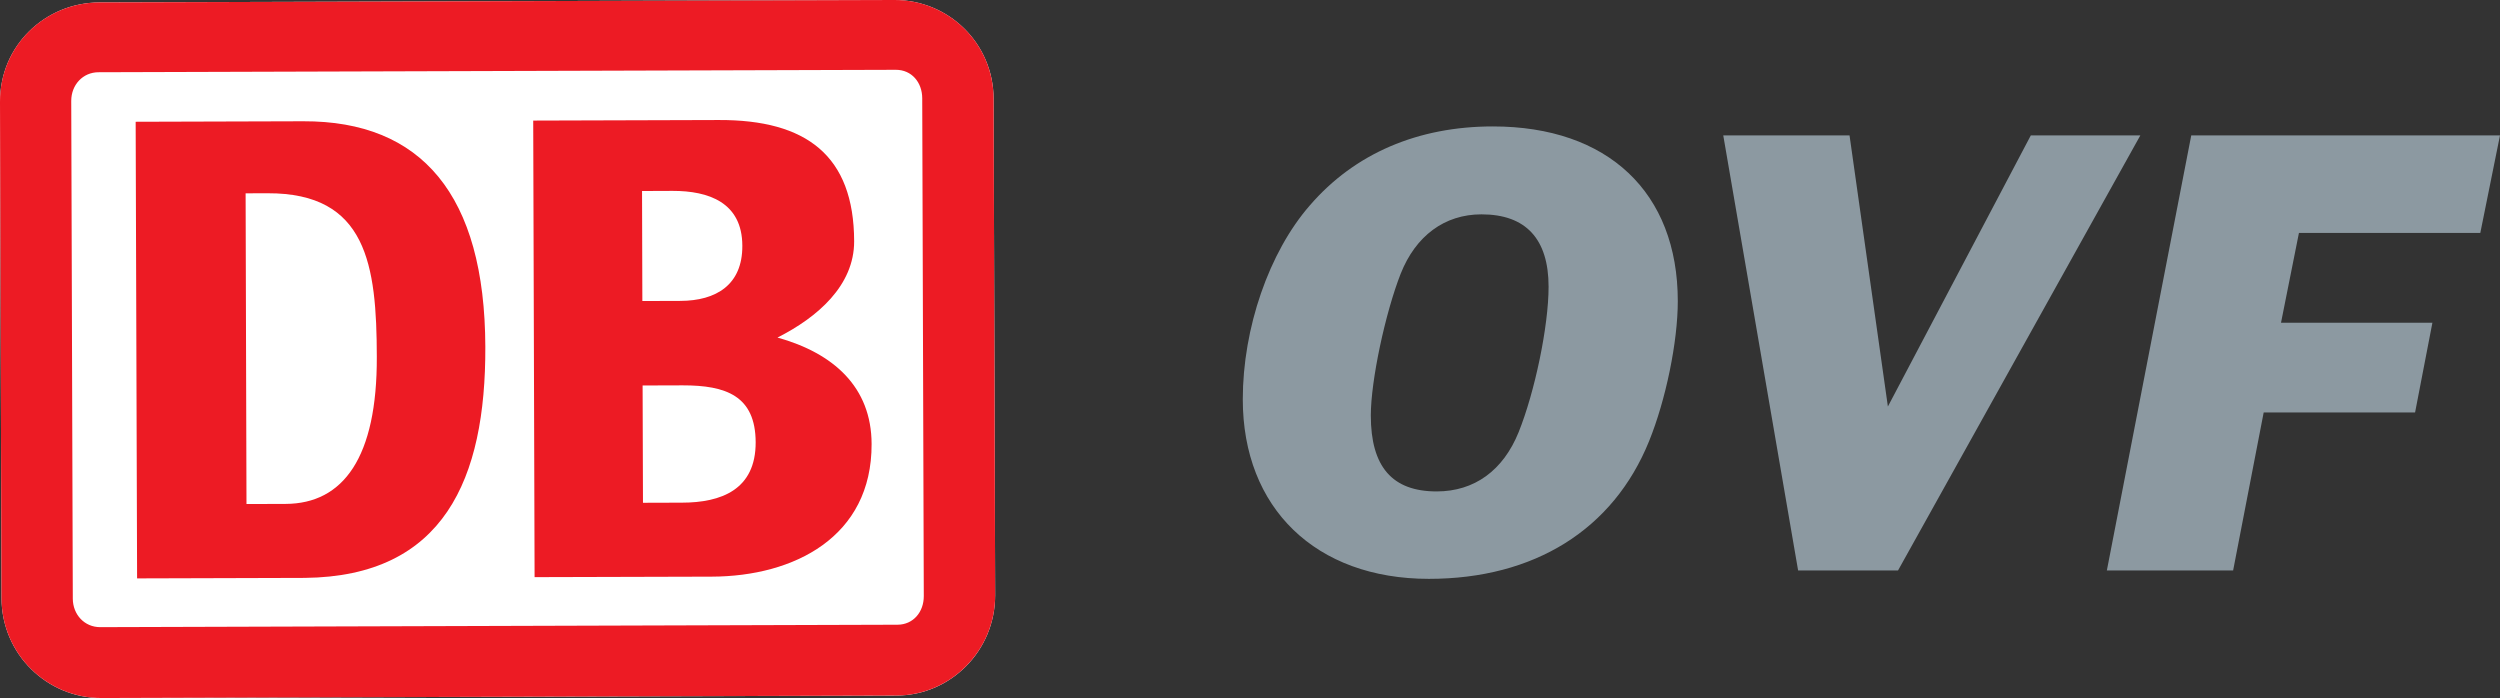 <svg xmlns:xlink="http://www.w3.org/1999/xlink" xmlns:inkscape="http://www.inkscape.org/namespaces/inkscape" xmlns:sodipodi="http://sodipodi.sourceforge.net/DTD/sodipodi-0.dtd" xmlns="http://www.w3.org/2000/svg" xmlns:svg="http://www.w3.org/2000/svg" version="1.1" id="svg1" width="1500" height="418.82" viewBox="0 0 302.024 84.329" sodipodi:docname="schienennetz-n-fue.pdf" xml:space="preserve"><rect x="0" y="0" width="302.024" height="84.329" fill="#333333" stroke="none"/><SCRIPT xmlns="" id="allow-copy_script"/><defs id="defs1"><clipPath clipPathUnits="userSpaceOnUse" id="clipPath3815"><path d="m 2095.996,23.053 h 229.018 v 200.932 h -229.018 z" transform="translate(-2304.272,-69.65)" id="path3815"/></clipPath><clipPath clipPathUnits="userSpaceOnUse" id="clipPath3817"><path d="m 2095.996,23.053 h 229.018 v 200.932 h -229.018 z" transform="translate(-2302.504,-75.218)" id="path3817"/></clipPath><clipPath clipPathUnits="userSpaceOnUse" id="clipPath3819"><path d="m 2095.996,23.053 h 229.018 v 200.932 h -229.018 z" transform="translate(-2312.756,-75.572)" id="path3819"/></clipPath><clipPath clipPathUnits="userSpaceOnUse" id="clipPath3821"><path d="m 2095.996,23.053 h 229.018 v 200.932 h -229.018 z" transform="translate(-2306.226,-75.552)" id="path3821"/></clipPath></defs><sodipodi:namedview id="namedview1" pagecolor="#505050" bordercolor="#eeeeee" borderopacity="1" inkscape:showpageshadow="0" inkscape:pageopacity="0" inkscape:pagecheckerboard="0" inkscape:deskcolor="#505050"/><g id="g1" inkscape:groupmode="layer" inkscape:label="1" transform="translate(-2794.802,-1734.978)"><g id="group-MC4"><path d="m 2902.859,1734.978 -96.039,0.293 c -0.412,0 -0.818,0.023 -1.221,0.064 -0.402,0.041 -0.799,0.102 -1.189,0.182 -0.39,0.079 -0.774,0.176 -1.15,0.291 -0.376,0.116 -0.744,0.249 -1.103,0.399 -0.36,0.15 -0.71,0.318 -1.051,0.5 -0.341,0.182 -0.674,0.381 -0.994,0.594 -0.321,0.213 -0.63,0.442 -0.928,0.684 -0.298,0.242 -0.583,0.498 -0.856,0.768 -0.273,0.269 -0.533,0.551 -0.779,0.846 -0.246,0.295 -0.478,0.602 -0.695,0.92 -0.217,0.318 -0.42,0.648 -0.605,0.988 -0.186,0.34 -0.355,0.689 -0.508,1.049 -0.152,0.36 -0.287,0.731 -0.404,1.109 -0.117,0.378 -0.215,0.764 -0.295,1.158 -0.079,0.394 -0.14,0.796 -0.18,1.205 -0.04,0.409 -0.061,0.824 -0.059,1.246 l 0.182,59.969 c 9e-4,0.422 0.022,0.838 0.064,1.248 0.043,0.41 0.107,0.813 0.189,1.209 0.082,0.396 0.183,0.784 0.303,1.164 0.12,0.38 0.257,0.751 0.412,1.113 0.155,0.362 0.326,0.714 0.514,1.057 0.188,0.342 0.392,0.675 0.611,0.996 0.219,0.321 0.453,0.63 0.701,0.928 0.248,0.297 0.51,0.582 0.785,0.854 0.275,0.272 0.562,0.531 0.861,0.775 0.299,0.244 0.61,0.474 0.932,0.689 0.322,0.215 0.656,0.414 0.998,0.598 0.342,0.184 0.694,0.353 1.055,0.504 0.361,0.151 0.731,0.285 1.107,0.4 0.377,0.116 0.761,0.212 1.152,0.291 0.391,0.079 0.788,0.14 1.192,0.18 0.403,0.04 0.81,0.06 1.223,0.059 l 96.039,-0.301 c 0.405,0 0.805,-0.024 1.201,-0.066 0.396,-0.042 0.786,-0.105 1.17,-0.185 0.384,-0.081 0.762,-0.181 1.133,-0.299 0.371,-0.118 0.735,-0.253 1.09,-0.406 0.355,-0.153 0.702,-0.322 1.039,-0.508 0.337,-0.186 0.665,-0.389 0.982,-0.606 0.318,-0.217 0.625,-0.449 0.92,-0.695 0.295,-0.246 0.579,-0.506 0.85,-0.779 0.271,-0.273 0.531,-0.559 0.775,-0.857 0.245,-0.299 0.475,-0.61 0.691,-0.932 0.216,-0.322 0.416,-0.656 0.602,-1 0.185,-0.343 0.355,-0.696 0.508,-1.059 0.152,-0.363 0.287,-0.735 0.404,-1.115 0.117,-0.381 0.217,-0.77 0.297,-1.166 0.08,-0.396 0.141,-0.801 0.182,-1.211 0.041,-0.41 0.061,-0.824 0.061,-1.246 l -0.188,-59.971 c 0,-0.422 -0.025,-0.835 -0.068,-1.244 -0.043,-0.409 -0.105,-0.811 -0.188,-1.205 -0.082,-0.394 -0.183,-0.781 -0.303,-1.158 -0.119,-0.377 -0.258,-0.746 -0.412,-1.105 -0.154,-0.359 -0.327,-0.708 -0.514,-1.047 -0.187,-0.339 -0.39,-0.667 -0.607,-0.984 -0.218,-0.317 -0.451,-0.623 -0.697,-0.916 -0.246,-0.293 -0.507,-0.574 -0.779,-0.842 -0.273,-0.268 -0.559,-0.521 -0.856,-0.762 -0.297,-0.24 -0.605,-0.467 -0.924,-0.678 -0.319,-0.211 -0.648,-0.408 -0.986,-0.588 -0.339,-0.18 -0.687,-0.345 -1.043,-0.492 -0.356,-0.147 -0.722,-0.278 -1.094,-0.391 -0.372,-0.113 -0.75,-0.208 -1.135,-0.285 -0.385,-0.077 -0.778,-0.135 -1.174,-0.174 -0.396,-0.039 -0.796,-0.056 -1.201,-0.055 z" style="fill:#ffffff" id="path3926"/><path id="path3816" d="m 0,0 c 0.001,-0.255 0.187,-0.458 0.441,-0.457 l 12.79,0.039 c 0.254,0.001 0.423,0.205 0.422,0.46 l -0.025,7.987 c -10e-4,0.255 -0.17,0.457 -0.424,0.456 L 0.414,8.446 C 0.16,8.446 -0.025,8.242 -0.025,7.987 M 13.182,9.605 C 14.043,9.608 14.77,8.917 14.773,8.021 L 14.798,0.057 C 14.8,-0.839 14.077,-1.551 13.217,-1.554 L 0.463,-1.594 c -0.877,-0.002 -1.605,0.706 -1.607,1.602 l -0.024,7.964 c -0.004,0.896 0.72,1.591 1.596,1.594 z" style="fill:#ed1b24;fill-opacity:1;fill-rule:nonzero;stroke:none" transform="matrix(7.53,0,0,-7.53,2803.597,1807.303)" clip-path="url(#clipPath3817)"/><path id="path3818" d="M 0,0 -2.843,-0.008 -2.865,7.317 0.113,7.326 C 1.517,7.331 2.28,6.756 2.284,5.382 2.286,4.671 1.696,4.16 1.054,3.836 1.952,3.585 2.562,3.043 2.564,2.128 2.569,0.636 1.319,0.004 0,0 m -1.114,4.422 0.61,0.002 C 0.071,4.426 0.493,4.682 0.49,5.309 0.488,6.005 -0.053,6.19 -0.628,6.189 L -1.119,6.187 Z M 0.704,2.156 C 0.701,2.902 0.227,3.07 -0.466,3.069 L -1.11,3.067 -1.104,1.185 -0.478,1.187 c 0.626,10e-4 1.184,0.206 1.182,0.969" style="fill:#ed1b24;fill-opacity:1;fill-rule:nonzero;stroke:none" transform="matrix(7.53,0,0,-7.53,2880.793,1804.642)" clip-path="url(#clipPath3819)"/><path id="path3820" d="m 0,0 -2.69,-0.008 -0.023,7.326 2.69,0.008 C 1.872,7.332 2.89,6.148 2.897,3.706 2.904,1.586 2.233,0.023 0,0 M 1.156,3.548 C 1.153,5.023 0.996,6.176 -0.594,6.171 L -0.949,6.17 -0.935,1.185 -0.309,1.187 c 0.931,0.003 1.471,0.75 1.465,2.361" style="fill:#ed1b24;fill-opacity:1;fill-rule:nonzero;stroke:none" transform="matrix(7.53,0,0,-7.53,2831.62,1804.793)" clip-path="url(#clipPath3821)"/><path id="path3814" d="m 0,0 c -0.894,0 -1.651,-0.322 -2.187,-0.944 -0.486,-0.557 -0.8,-1.464 -0.8,-2.315 0,-1.3 0.872,-2.144 2.222,-2.144 1.258,0 2.202,0.587 2.63,1.644 0.2,0.493 0.343,1.186 0.343,1.672 C 2.208,-0.786 1.372,0 0,0 m -0.136,-1.05 c 0.529,0 0.801,-0.293 0.801,-0.865 0,-0.472 -0.165,-1.258 -0.358,-1.737 -0.185,-0.457 -0.528,-0.707 -0.979,-0.707 -0.529,0 -0.786,0.293 -0.786,0.907 0,0.415 0.172,1.222 0.357,1.694 0.179,0.45 0.522,0.708 0.965,0.708 m 7.868,0.943 H 6.424 L 4.717,-3.345 4.259,-0.107 H 2.751 l 0.894,-5.196 h 1.193 z m -0.4,-5.196 H 8.84 l 0.365,1.887 h 1.808 l 0.207,1.072 H 9.412 l 0.214,1.072 h 2.166 l 0.235,1.165 H 8.34 Z" style="fill:#8c99a1;fill-opacity:1;fill-rule:nonzero;stroke:none" transform="matrix(10.116,0,0,-10.116,2975.159,1750.252)" clip-path="url(#clipPath3815)"/></g></g></svg>